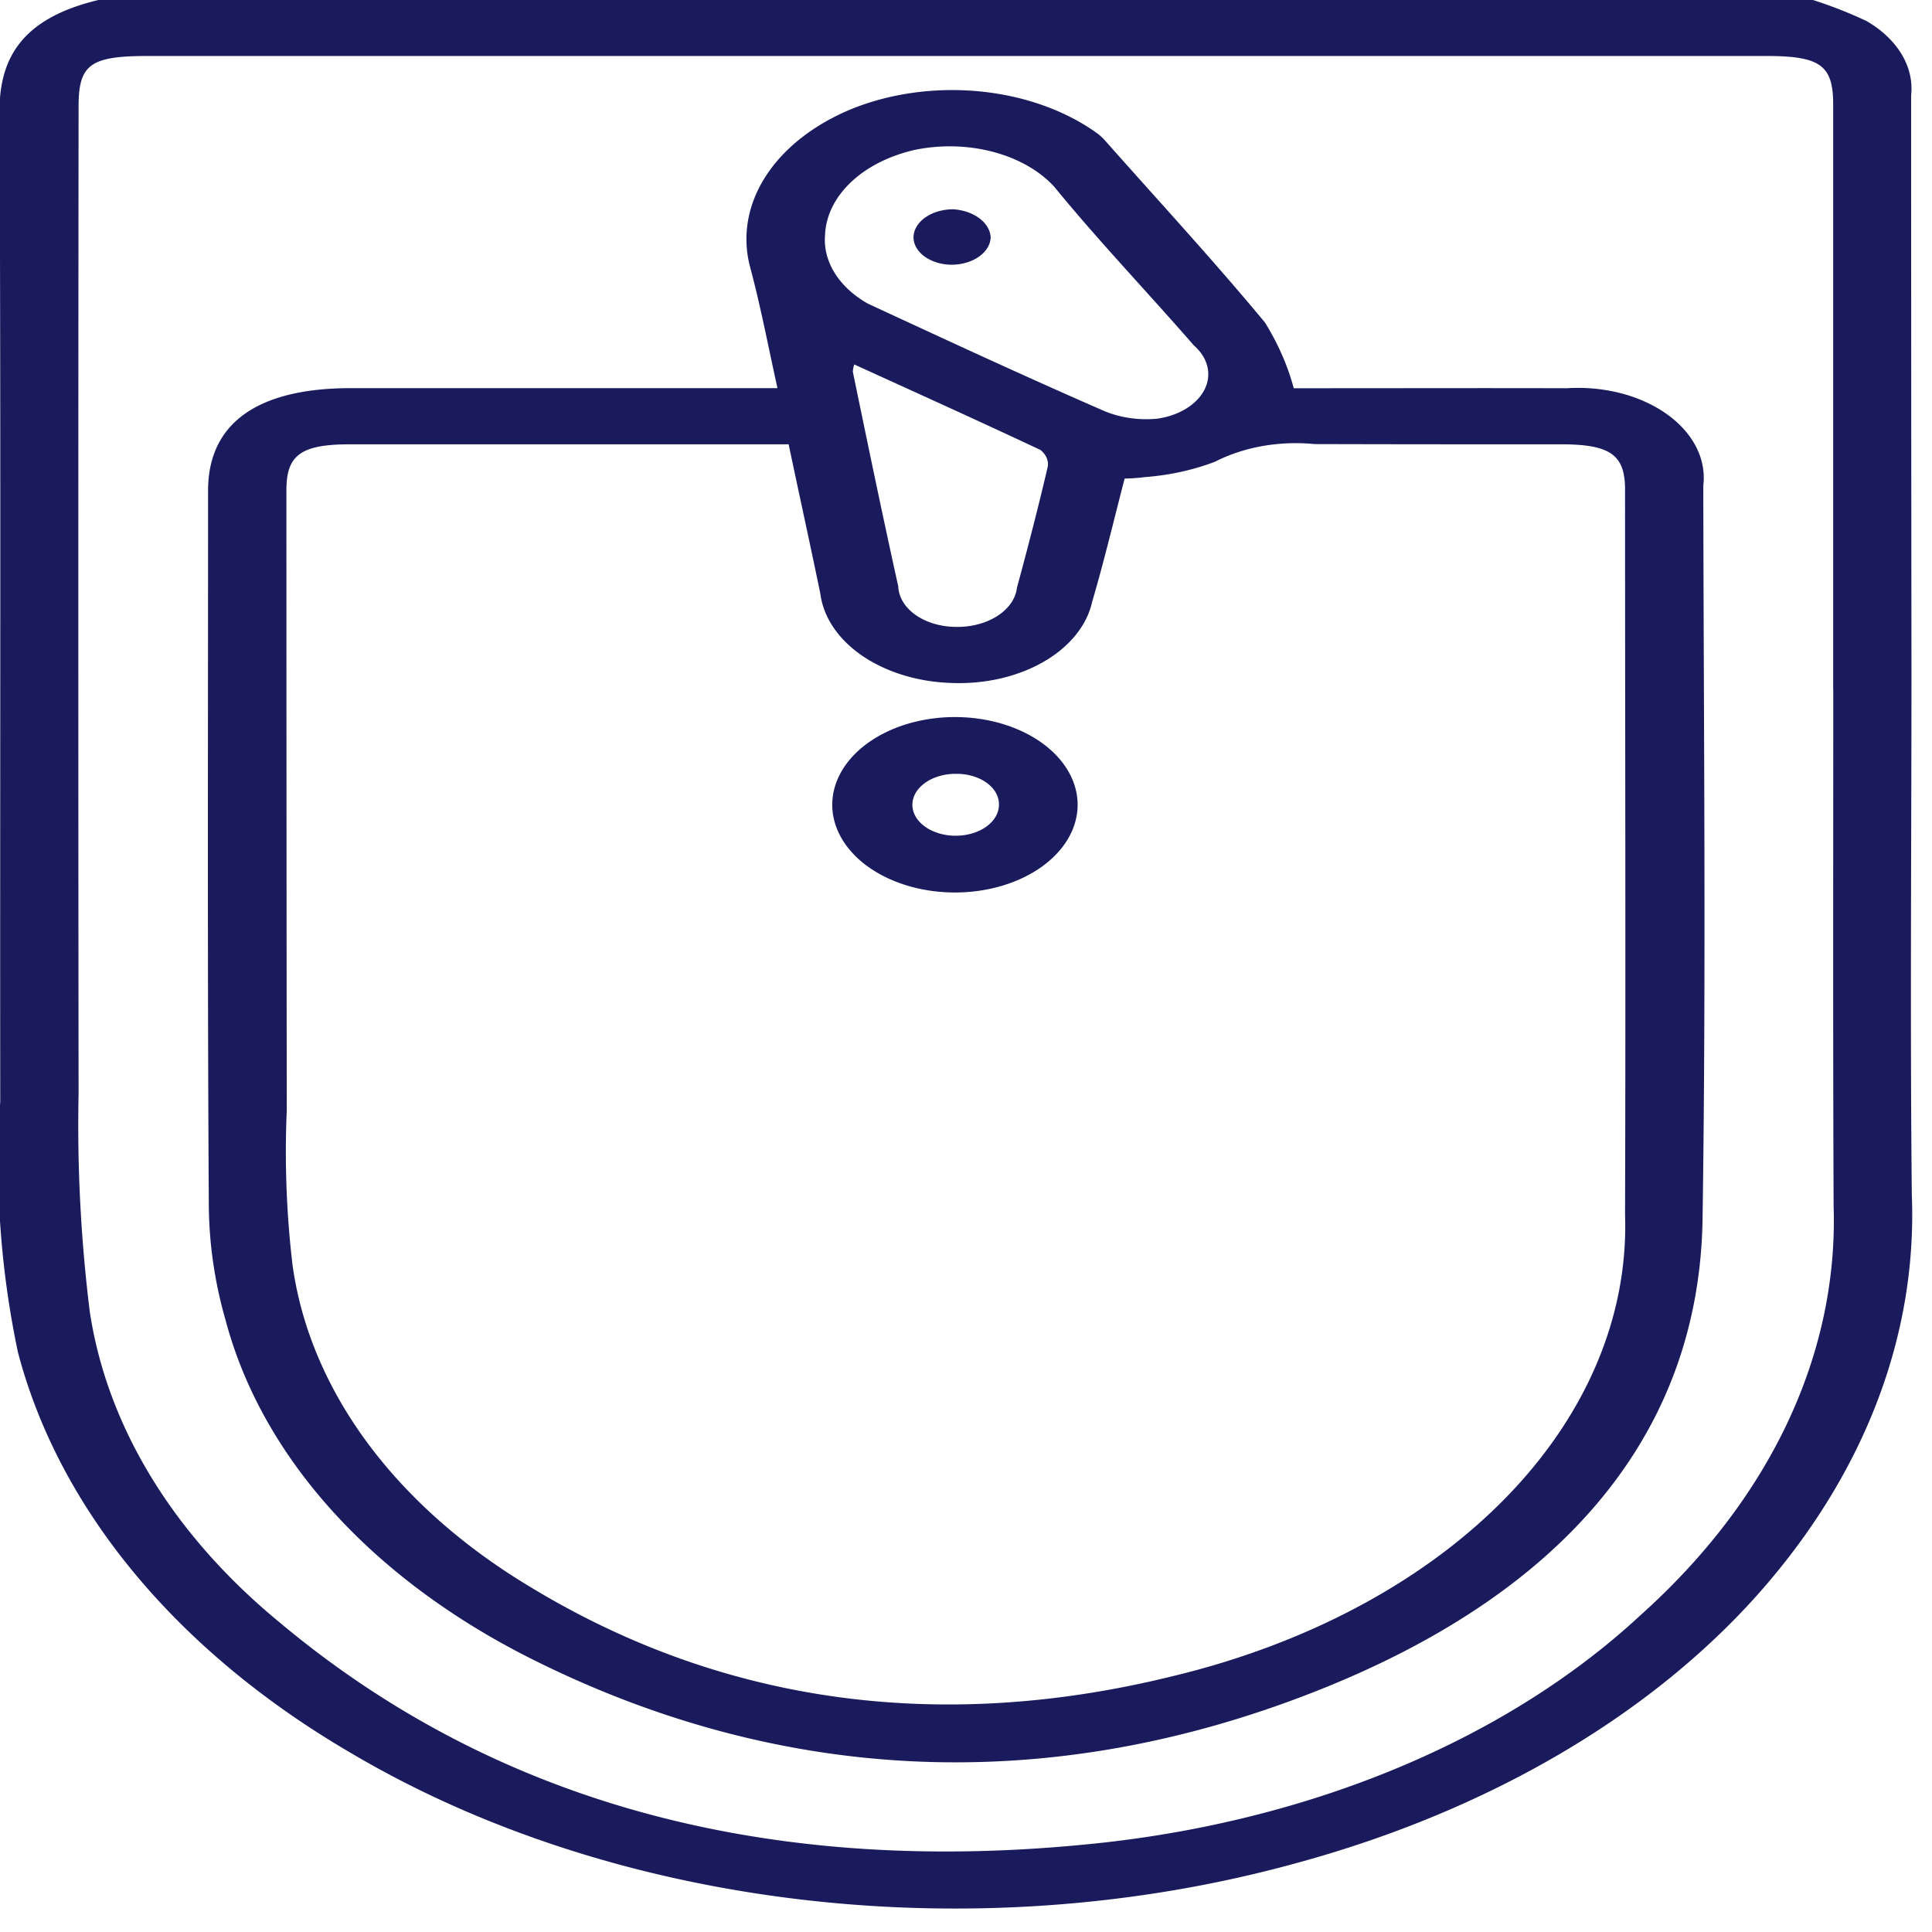 <?xml version="1.0" encoding="UTF-8" standalone="no"?>
<svg
   xmlns:dc="http://purl.org/dc/elements/1.1/"
   xmlns:cc="http://creativecommons.org/ns#"
   xmlns:rdf="http://www.w3.org/1999/02/22-rdf-syntax-ns#"
   xmlns:svg="http://www.w3.org/2000/svg"
   xmlns="http://www.w3.org/2000/svg"
   xmlns:sodipodi="http://sodipodi.sourceforge.net/DTD/sodipodi-0.dtd"
   xmlns:inkscape="http://www.inkscape.org/namespaces/inkscape"
   inkscape:version="1.0 (4035a4fb49, 2020-05-01)"
   sodipodi:docname="19609108_биде-2.svg"
   id="svg7"
   version="1.1"
   viewBox="0 0 40 40"
   height="40"
   width="40">
  <sodipodi:namedview
     inkscape:current-layer="svg7"
     inkscape:window-maximized="1"
     inkscape:window-y="-8"
     inkscape:window-x="1912"
     inkscape:cy="40.750338"
     inkscape:cx="12.161876"
     inkscape:zoom="8.1221725"
     showgrid="false"
     id="namedview9"
     inkscape:window-height="1017"
     inkscape:window-width="1920"
     inkscape:pageshadow="2"
     inkscape:pageopacity="0"
     guidetolerance="10"
     gridtolerance="10"
     objecttolerance="10"
     borderopacity="1"
     bordercolor="#666666"
     pagecolor="#ffffff" />
  <defs
     id="defs4">
    <style
       id="style2">
      .cls-1 {
        fill: #191b5d;
        fill-rule: evenodd;
      }
    </style>
  </defs>
  <path
     style="stroke-width:0.632"
     d="m 37.536,0 a 7.769,5.554 0 0 1 1.113,0.438 2.519,1.801 0 0 1 0.919,1.534 q 0,5.942 0.007,11.884 c 0,3.626 -0.03,7.253 0.007,10.88 A 20.474,14.638 0 0 1 36.371,33.036 19.593,14.008 0 0 1 26.794,38.586 19.621,14.028 0 0 1 7.274,36.299 19.666,14.06 0 0 1 0.371,27.996 36.867,26.357 0 0 1 0.005,22.806 C -0.002,15.977 0.02,9.148 -0.01,2.319 -0.017,1.182 0.476,0.373 2.037,0 Z m 0.418,14.278 v 0 -12.116 c 0,-0.813 -0.269,-1.003 -1.389,-1.003 H 3.061 c -1.195,0 -1.434,0.177 -1.434,1.045 q -0.011,10.225 0,20.451 a 61.057,43.651 0 0 0 0.232,4.504 16.403,11.727 0 0 0 3.937,6.437 c 4.37,3.658 9.935,5.239 16.614,4.598 a 17.414,12.45 0 0 0 11.549,-4.748 18.31,13.09 0 0 0 4.004,-8.479 c -0.015,-3.563 -0.007,-7.126 -0.007,-10.689 z M 16.096,8.033 C 15.902,7.158 15.745,6.324 15.521,5.494 a 4.35,3.11 0 0 1 2.114,-3.239 4.227,3.022 0 0 1 5.057,0.488 1.313,0.938 0 0 1 0.172,0.15 c 1.113,1.257 2.263,2.502 3.324,3.782 a 8.775,6.273 0 0 1 0.598,1.363 H 27.227 c 1.741,0 3.474,-0.005 5.214,0 a 2.603,1.861 0 0 1 2.824,2.015 c 0.007,5.055 0.06,10.11 -0.015,15.164 -0.06,4.339 -2.727,7.722 -8.023,9.805 -5.476,2.155 -10.989,1.928 -16.166,-0.648 A 15.514,11.092 0 0 1 4.674,27.346 17.002,12.155 0 0 1 4.323,24.897 c -0.03,-4.913 -0.015,-9.827 -0.015,-14.74 0,-1.389 1.016,-2.12 2.951,-2.121 2.727,0 5.446,0 8.172,0 h 0.665 z m 0.232,1.166 h -0.53 q -4.269,0 -8.553,0 c -1.008,0 -1.315,0.219 -1.315,0.944 q 0,6.425 0.007,12.852 a 38.807,27.744 0 0 0 0.12,3.199 13.969,9.987 0 0 0 4.945,6.676 c 3.937,2.382 8.426,3.029 13.275,1.834 a 13.753,9.832 0 0 0 9.368,-9.555 c 0.015,-5.004 0,-10.009 0,-15.013 0,-0.721 -0.306,-0.936 -1.322,-0.937 -1.703,0 -3.406,0 -5.11,-0.005 a 2.862,2.046 0 0 0 -2.054,0.364 3.959,2.831 0 0 1 -1.457,0.32 2.737,1.957 0 0 1 -0.418,0.03 C 23.059,10.777 22.857,11.626 22.61,12.467 a 2.789,1.994 0 0 1 -2.913,1.673 2.849,2.037 0 0 1 -2.712,-1.844 C 16.776,11.28 16.552,10.264 16.328,9.199 Z m 0.754,-4.337 a 2.362,1.689 0 0 0 0.881,1.422 c 1.621,0.751 3.242,1.503 4.893,2.223 A 1.711,1.224 0 0 0 23.962,8.668 1.313,0.939 0 0 0 24.717,7.151 C 23.761,6.052 22.737,4.981 21.826,3.865 A 2.585,1.848 0 0 0 18.928,3.106 2.665,1.905 0 0 0 17.082,4.86 Z m 0.605,2.684 a 1.075,0.769 0 0 0 -0.03,0.15 c 0.306,1.483 0.613,2.966 0.941,4.447 a 1.203,0.86 0 0 0 1.18,0.836 1.236,0.884 0 0 0 1.277,-0.811 c 0.224,-0.829 0.441,-1.661 0.635,-2.495 A 0.616,0.441 0 0 0 21.542,9.316 C 20.272,8.719 18.995,8.142 17.687,7.546 Z m 2.099,10.932 a 2.54,1.816 0 1 1 2.525,-1.81 2.54,1.816 0 0 1 -2.525,1.81 z m 0,-2.457 a 0.896,0.641 0 1 0 0.896,0.629 0.878,0.628 0 0 0 -0.896,-0.629 z M 20.511,4.909 A 0.814,0.582 0 0 1 19.682,5.481 0.799,0.571 0 0 1 18.913,4.912 0.822,0.587 0 0 1 19.734,4.333 0.851,0.608 0 0 1 20.511,4.913 Z"
     class="cls-1"
     id="биде.svg" />
</svg>
